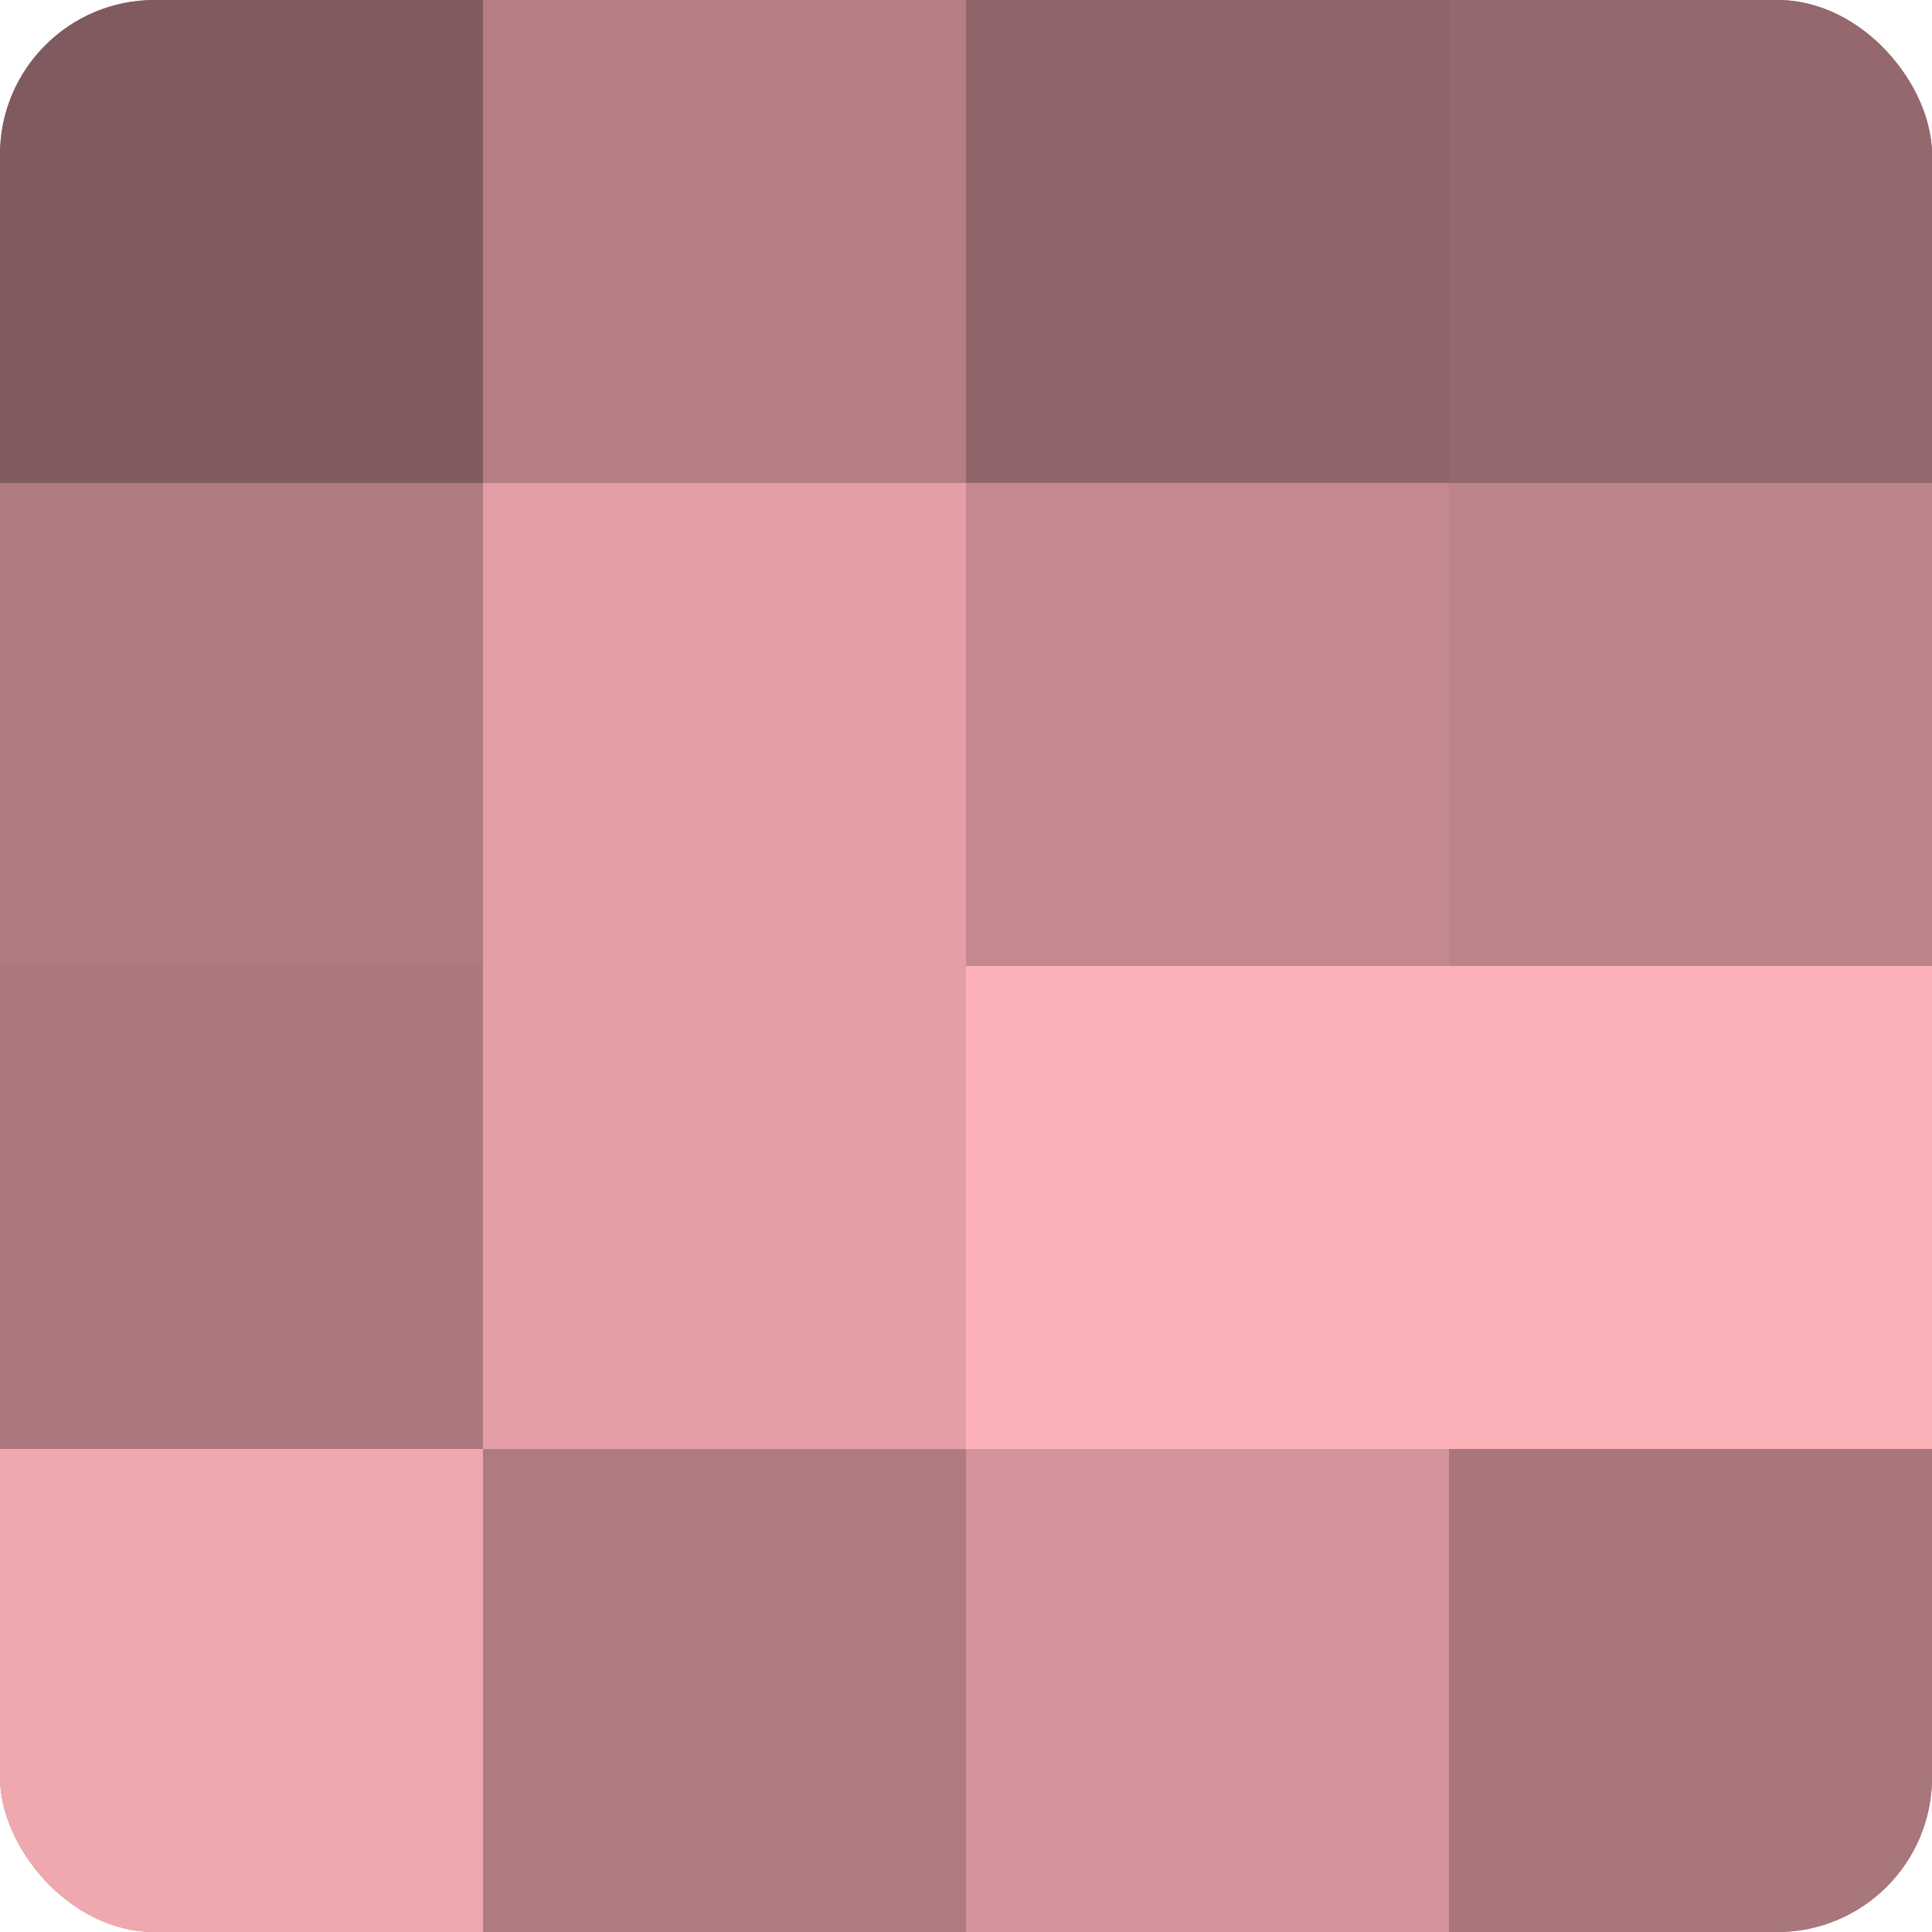 <?xml version="1.0" encoding="UTF-8"?>
<svg xmlns="http://www.w3.org/2000/svg" width="60" height="60" viewBox="0 0 100 100" preserveAspectRatio="xMidYMid meet"><defs><clipPath id="c" width="100" height="100"><rect width="100" height="100" rx="8" ry="8"/></clipPath></defs><g clip-path="url(#c)"><rect width="100" height="100" fill="#a07075"/><rect width="25" height="25" fill="#805a5e"/><rect y="25" width="25" height="25" fill="#b07b80"/><rect y="50" width="25" height="25" fill="#ac787e"/><rect y="75" width="25" height="25" fill="#f0a8af"/><rect x="25" width="25" height="25" fill="#b47e83"/><rect x="25" y="25" width="25" height="25" fill="#e49fa6"/><rect x="25" y="50" width="25" height="25" fill="#e49fa6"/><rect x="25" y="75" width="25" height="25" fill="#b07b80"/><rect x="50" width="25" height="25" fill="#906569"/><rect x="50" y="25" width="25" height="25" fill="#c4898f"/><rect x="50" y="50" width="25" height="25" fill="#fcb0b8"/><rect x="50" y="75" width="25" height="25" fill="#d4949b"/><rect x="75" width="25" height="25" fill="#94686c"/><rect x="75" y="25" width="25" height="25" fill="#bc8489"/><rect x="75" y="50" width="25" height="25" fill="#fcb0b8"/><rect x="75" y="75" width="25" height="25" fill="#a8767b"/></g></svg>
